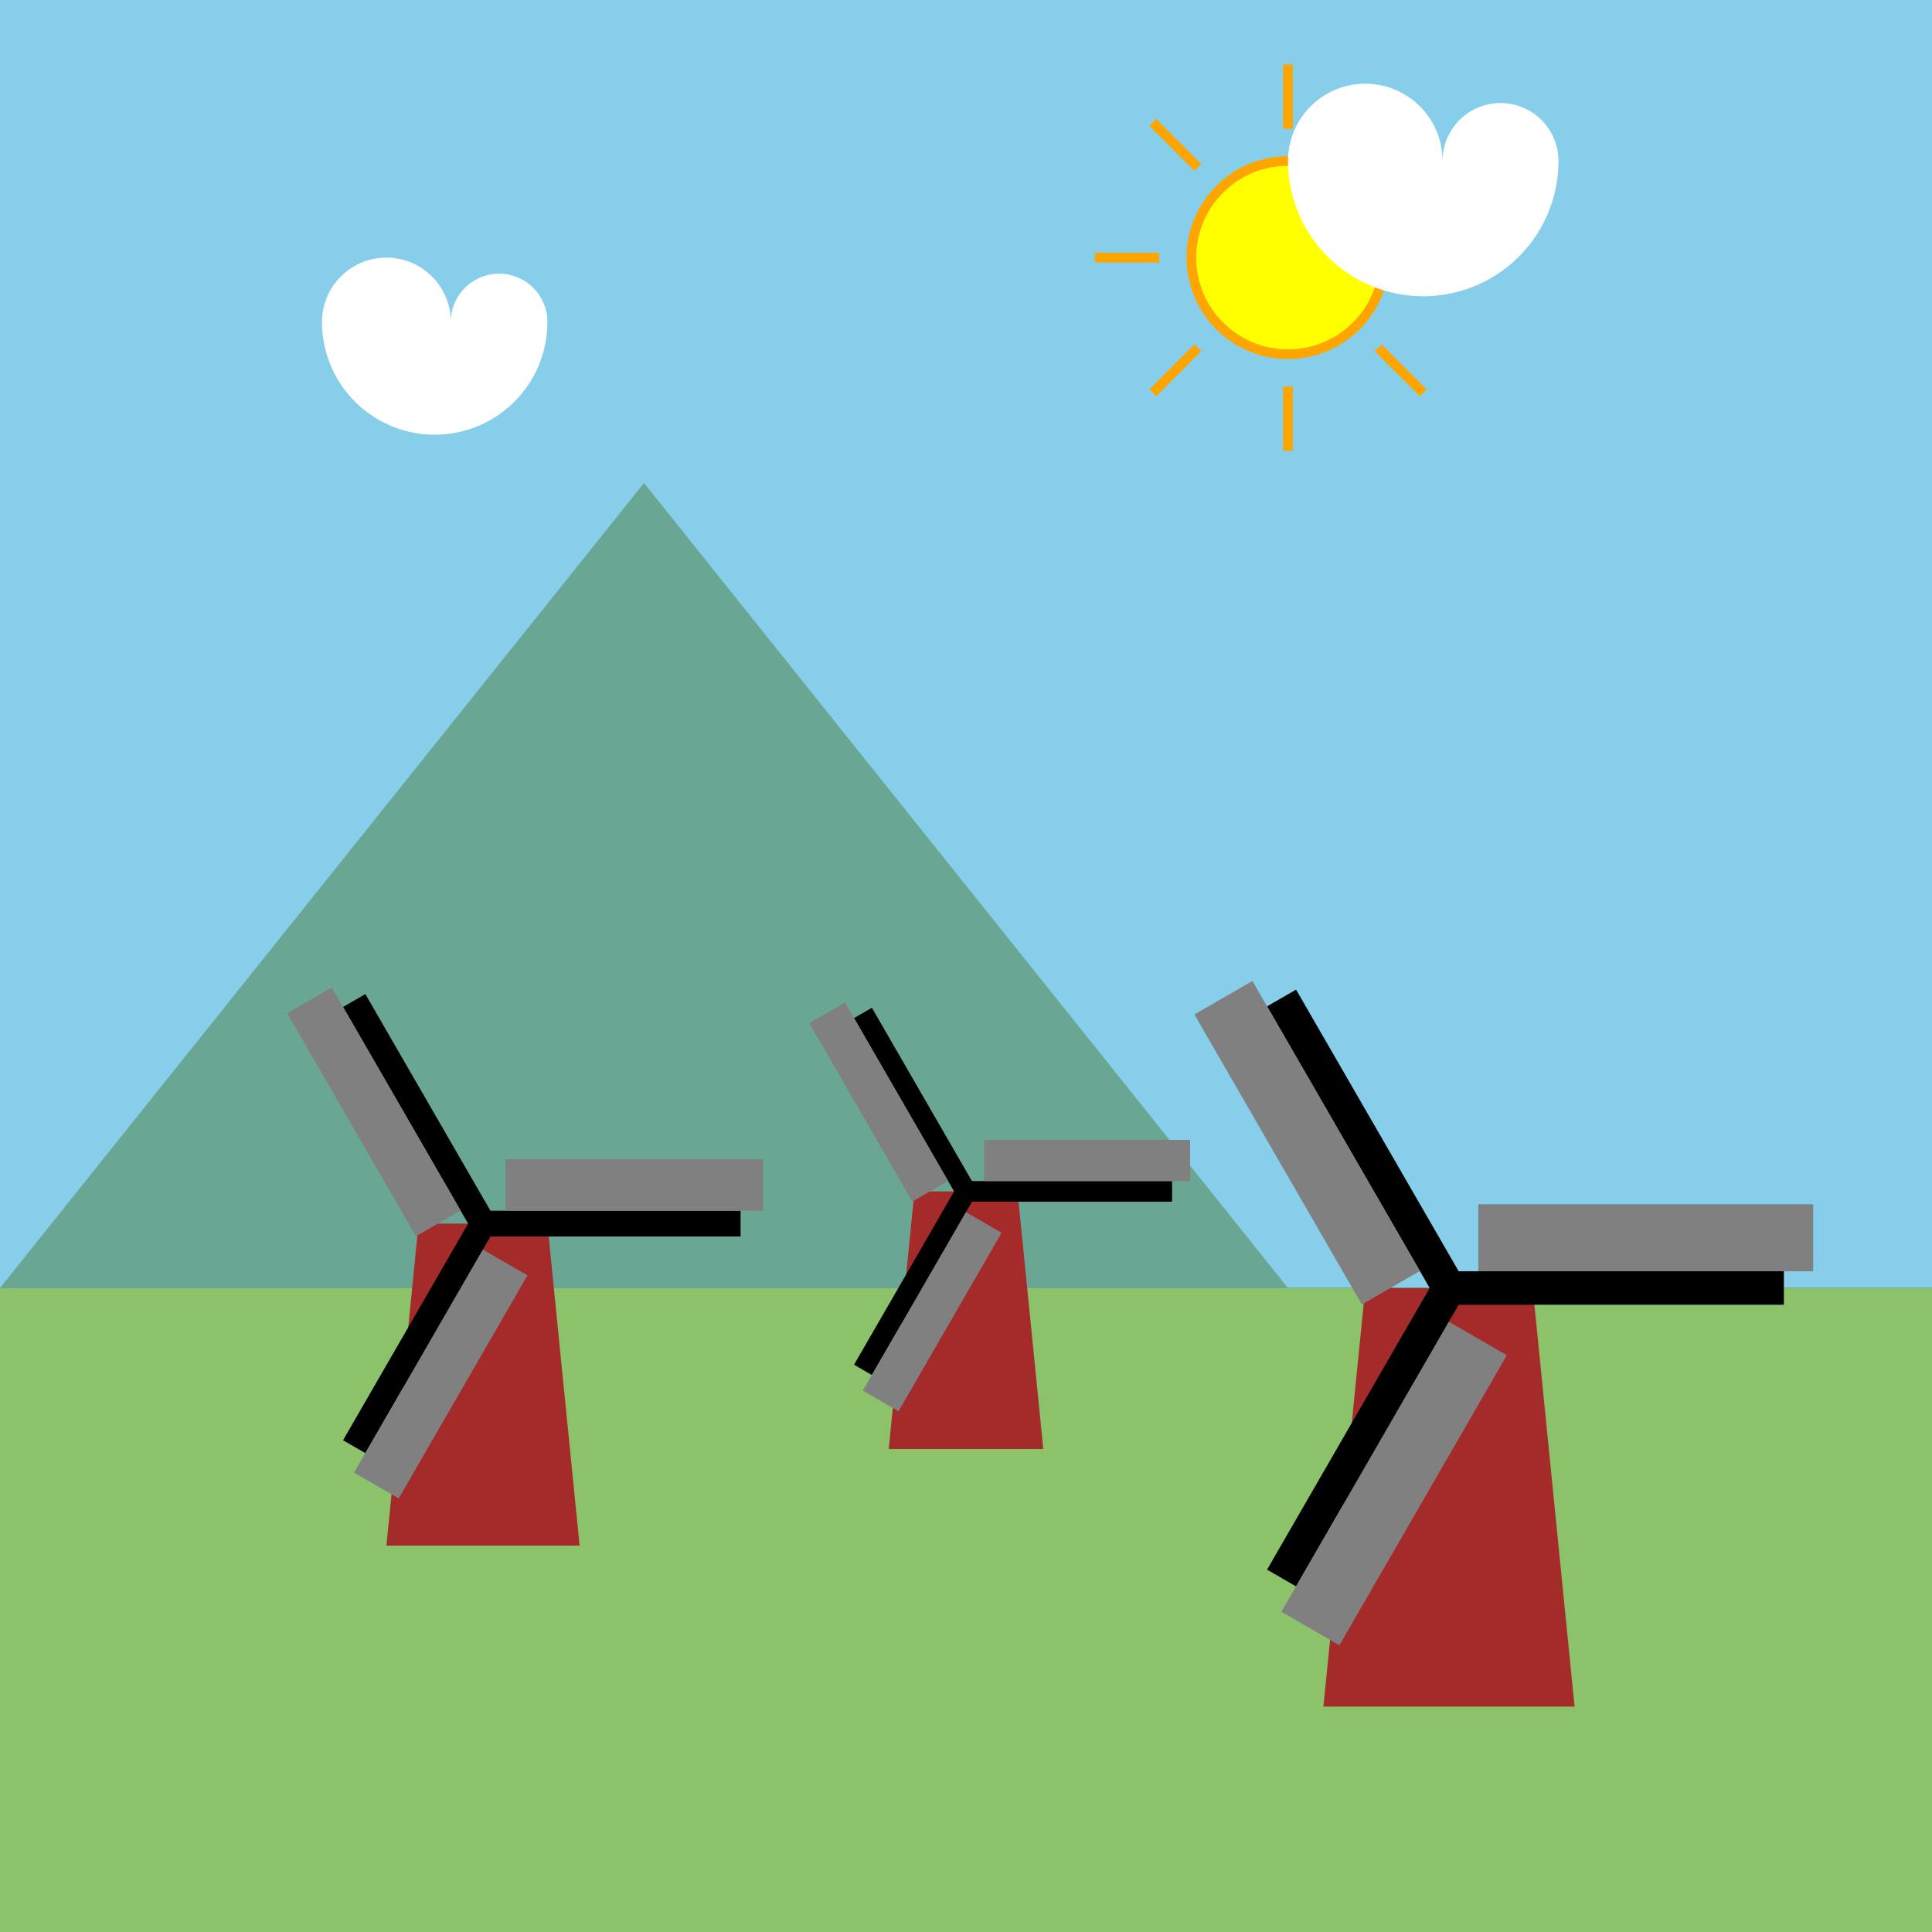 <!-- here is a big, empty SVG! make it into something interesting! -->
<!-- 1. a picture using SVG -->
<!-- 2. at least one path with an arc -->
<!-- 3. at least one polygon that is not a rectangle -->
<!-- 4. a hierarchy using grouping -->
<!-- 5. repeated instancing via use -->

<svg xmlns="http://www.w3.org/2000/svg" xmlns:xlink="http://www.w3.org/1999/xlink" height="600px" width="600px">
    <rect width="100%" height="100%" fill="#333333" stroke="none"/>
    <!-- Background -->
    <rect x="0" y="0" height="400" width="600" fill="#87CEEB"/>
    <rect x="0" y="400" height="200" width="600" fill="#8cc269"/>
    
    <!-- Sun with rays -->
    <g transform="translate(400,80)">
        <path id="sun" d="M 0,0 
            m -30,0
            a 30,30 0 1,0 60,0
            a 30,30 0 1,0 -60,0" 
            fill="yellow" stroke="orange" stroke-width="3"/>
        <g id="sunrays">
            <path d="M 0,-40 L 0,-60" stroke="orange" stroke-width="3"/>
            <path d="M 0,40 L 0,60" stroke="orange" stroke-width="3"/>
            <path d="M -40,0 L -60,0" stroke="orange" stroke-width="3"/>
            <path d="M 40,0 L 60,0" stroke="orange" stroke-width="3"/>
            <path d="M -28,-28 L -42,-42" stroke="orange" stroke-width="3"/>
            <path d="M 28,28 L 42,42" stroke="orange" stroke-width="3"/>
            <path d="M -28,28 L -42,42" stroke="orange" stroke-width="3"/>
            <path d="M 28,-28 L 42,-42" stroke="orange" stroke-width="3"/>
        </g>
    </g>
    
    <!-- Cloud definition -->
    <defs>        
        <path id="cloud" d="M 0,0 
            a 20,20 0 1,1 40,0 
            a 15,15 0 1,1 30,0 
            a 20,20 0 1,1 -70,0" 
            fill="white"/>
    </defs>
    
    <!-- Mountain -->
    <polygon points="0,400 200,150 400,400" fill="#69a794"/>
    
    <!-- Windmill group definition -->
    <defs>
        <g id="windmill" transform="scale(1,-1)">
            <!-- Tower - using trapezoid path -->
            <path d="M -30,0 L 30,0 L 20,100 L -20,100 Z" fill="brown"/>
            
            <!-- Blades group -->
            <g transform="translate(0,100)">
                <!-- Main blade -->
                <g>
                    <!-- Black front blade -->
                    <rect x="0" y="-4" width="80" height="8" fill="black"/>
                    <!-- Gray back blade -->
                    <rect x="7" y="4" width="80" height="16" fill="gray"/>
                </g>
                <!-- 120 degrees rotated blade -->
                <g transform="rotate(120)">
                    <rect x="0" y="-4" width="80" height="8" fill="black"/>
                    <rect x="7" y="4" width="80" height="16" fill="gray"/>
                </g>
                <!-- 240 degrees rotated blade -->
                <g transform="rotate(240)">
                    <rect x="0" y="-4" width="80" height="8" fill="black"/>
                    <rect x="7" y="4" width="80" height="16" fill="gray"/>
                </g>
            </g>
        </g>
    </defs>

    <!-- Using windmills -->
    <use xlink:href="#windmill" transform="translate(150,480)"/>
    <use xlink:href="#windmill" transform="translate(300,450) scale(0.8)"/>
    <use xlink:href="#windmill" transform="translate(450,530) scale(1.3)"/>
    
    <!-- Using clouds -->
    <use xlink:href="#cloud" transform="translate(100,100)"/>
    <use xlink:href="#cloud" transform="translate(400,50) scale(1.2)"/>
</svg>
